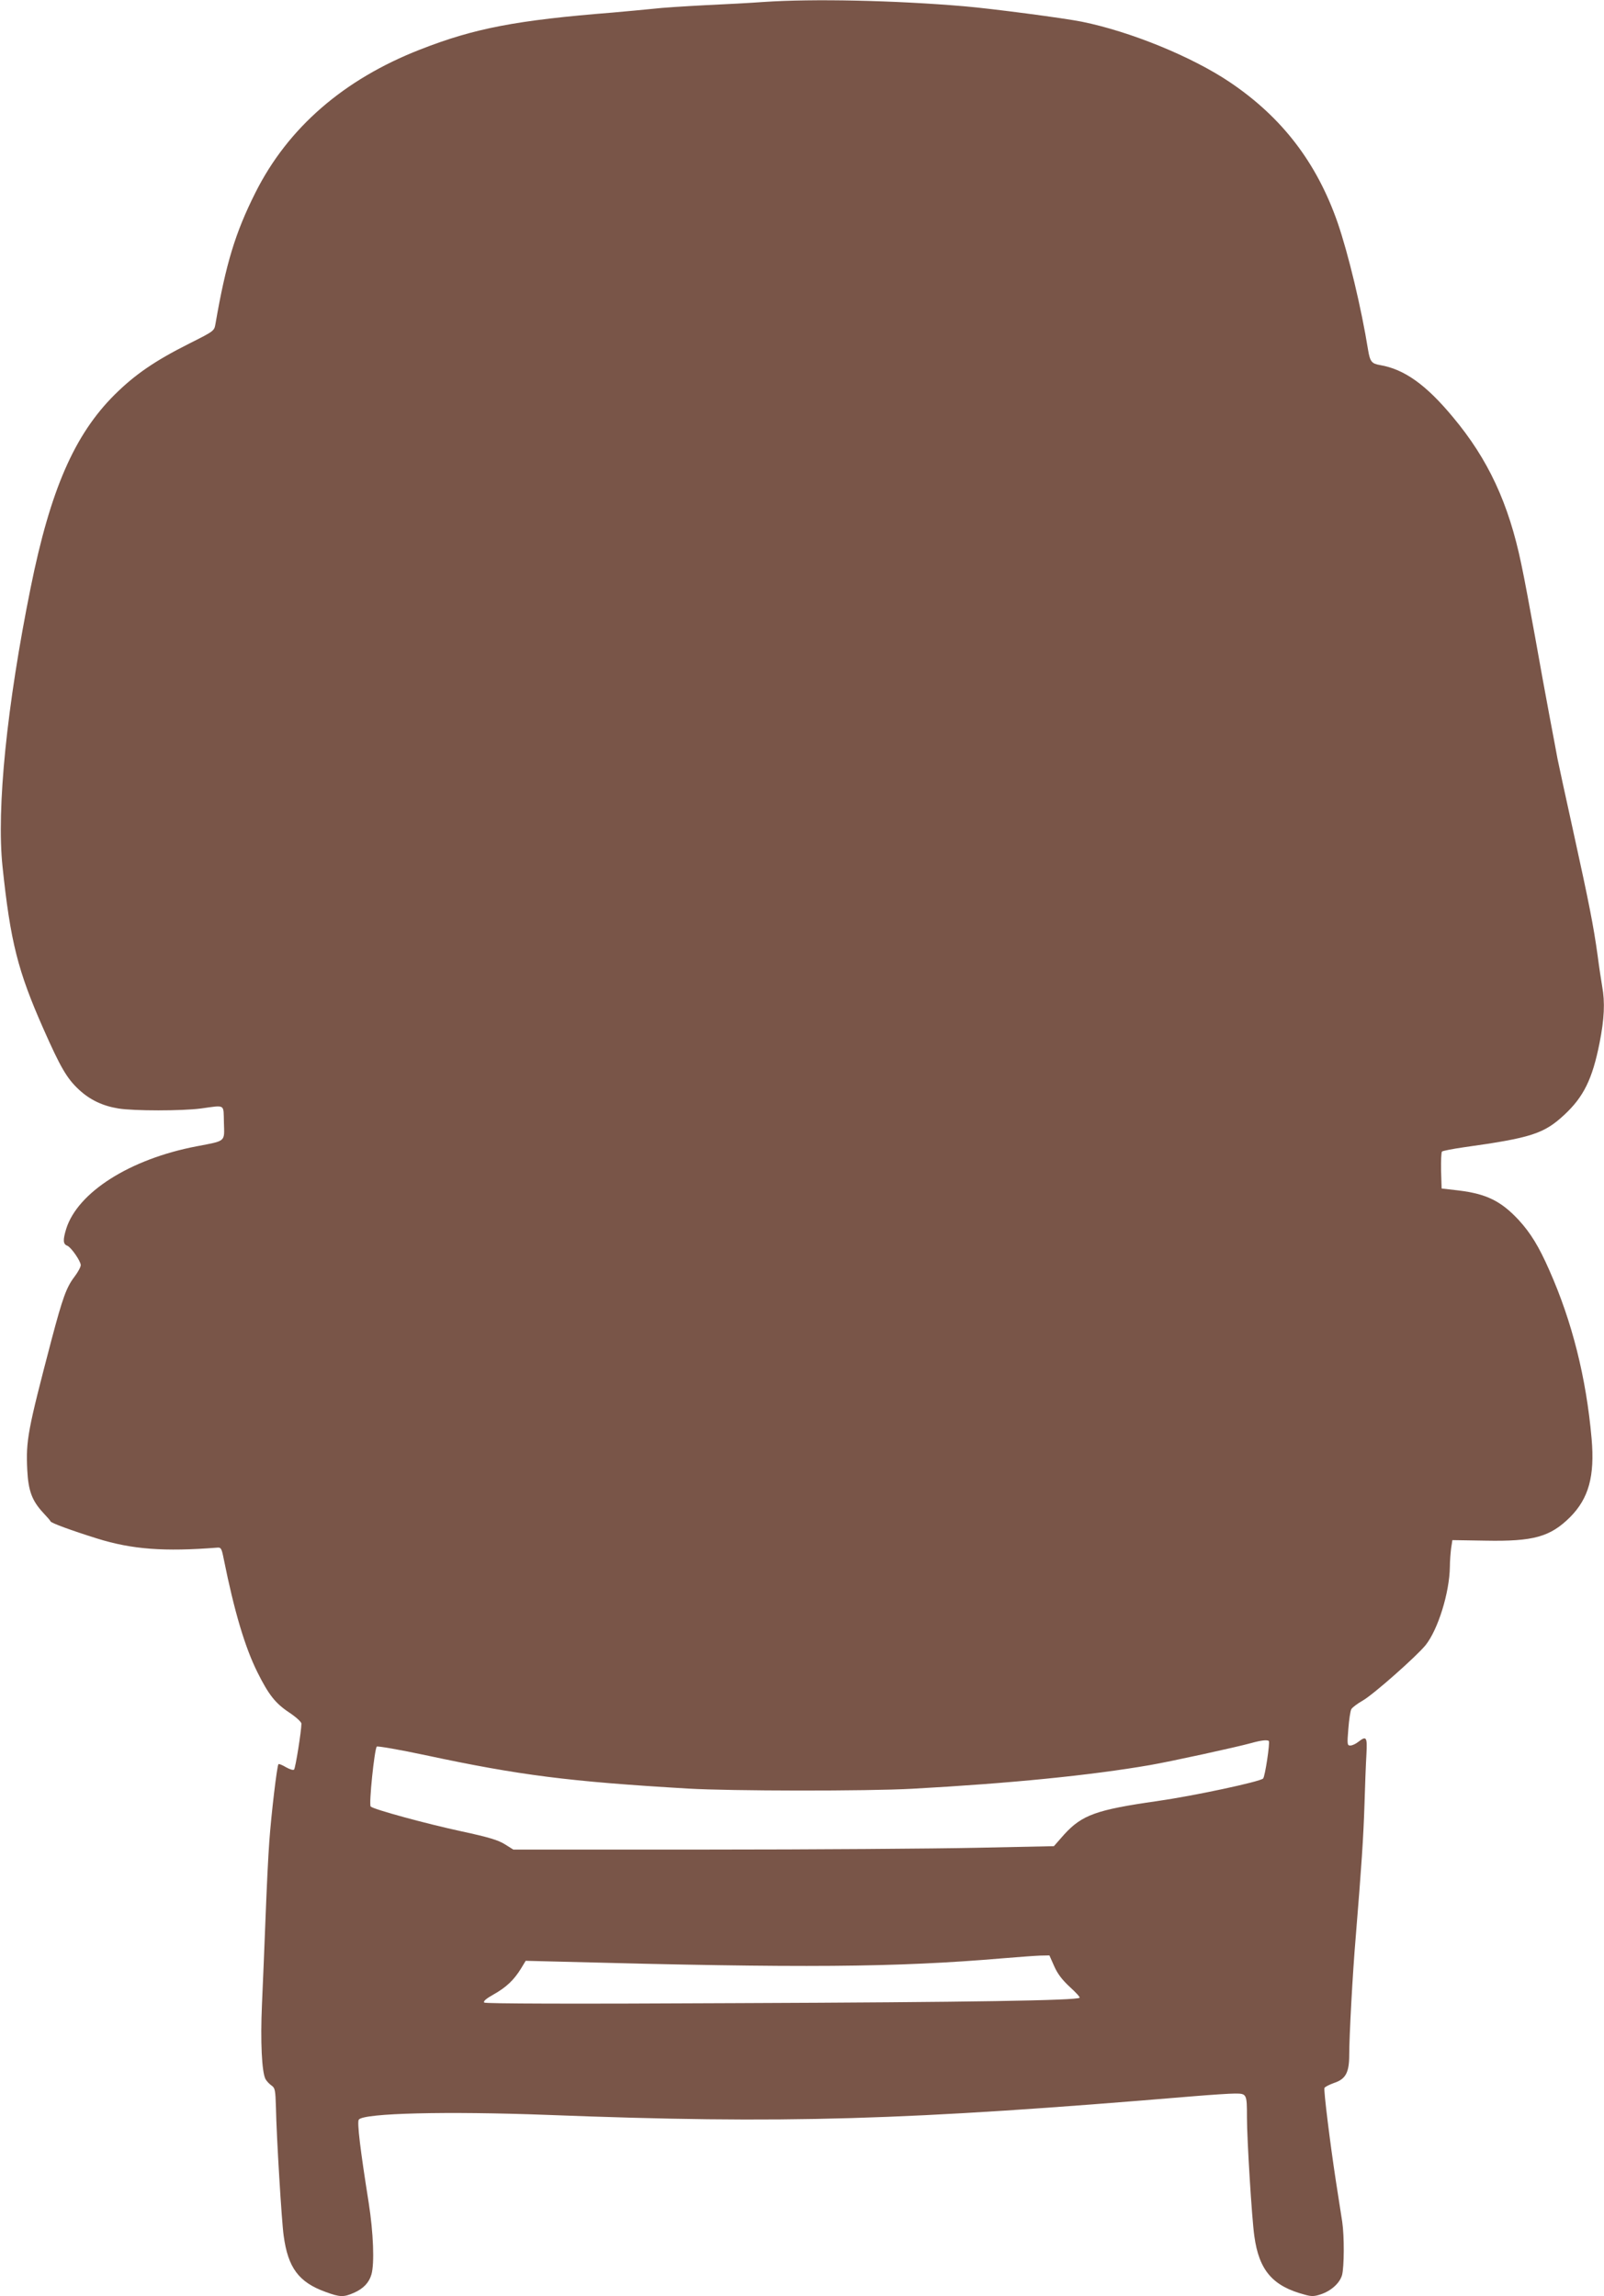 <?xml version="1.0" standalone="no"?>
<!DOCTYPE svg PUBLIC "-//W3C//DTD SVG 20010904//EN"
 "http://www.w3.org/TR/2001/REC-SVG-20010904/DTD/svg10.dtd">
<svg version="1.0" xmlns="http://www.w3.org/2000/svg"
 width="894pt" height="1280pt" viewBox="0 0 894 1280"
 preserveAspectRatio="xMidYMid meet">
<g transform="translate(0,1280) scale(0.1,-0.1)"
fill="#795548" stroke="none">
<path d="M4255 12789 c-66 -5 -212 -13 -325 -18 -113 -6 -243 -14 -290 -20
-47 -5 -148 -14 -225 -21 -540 -43 -772 -88 -1073 -206 -426 -166 -738 -437
-919 -799 -111 -221 -164 -394 -222 -730 -7 -40 -7 -40 -146 -110 -191 -96
-302 -172 -416 -285 -224 -223 -358 -530 -468 -1075 -133 -658 -191 -1232
-157 -1555 44 -419 85 -582 228 -905 95 -215 131 -277 198 -339 61 -57 133
-91 220 -105 86 -14 354 -14 460 0 139 19 125 27 128 -79 3 -109 14 -100 -153
-132 -371 -71 -662 -256 -726 -460 -19 -62 -18 -85 6 -94 21 -8 75 -86 75
-108 0 -11 -16 -40 -35 -65 -45 -59 -66 -118 -127 -348 -134 -511 -144 -563
-136 -730 6 -115 26 -170 89 -238 21 -22 40 -44 41 -48 4 -9 115 -50 259 -95
195 -61 375 -74 669 -51 22 2 25 -3 37 -63 59 -293 118 -491 187 -630 63 -127
101 -175 178 -226 39 -26 68 -53 68 -62 0 -39 -33 -248 -41 -256 -4 -5 -24 1
-45 13 -20 12 -39 20 -42 17 -8 -8 -40 -277 -51 -431 -6 -77 -15 -268 -21
-425 -6 -157 -15 -375 -20 -485 -9 -202 -1 -376 20 -415 6 -10 20 -26 33 -35
20 -14 22 -24 25 -123 3 -162 32 -638 43 -714 24 -179 84 -260 234 -314 79
-29 100 -30 157 -5 53 23 85 57 98 102 18 61 11 234 -15 400 -47 296 -66 451
-55 464 30 36 489 47 1050 26 1325 -51 1992 -31 3602 104 97 8 201 15 231 15
66 0 67 -2 67 -134 0 -120 27 -561 41 -660 26 -191 102 -280 281 -327 38 -11
54 -10 90 2 57 19 105 62 118 107 12 46 13 216 1 297 -5 33 -21 134 -35 225
-33 216 -69 507 -64 521 2 6 26 18 53 28 65 21 85 58 85 156 0 104 19 456 36
655 33 404 43 555 49 740 3 107 8 234 11 283 5 95 0 103 -46 67 -14 -11 -33
-20 -44 -20 -17 0 -18 6 -11 92 4 51 11 101 17 111 5 9 34 31 64 48 58 33 298
245 350 309 69 87 133 292 135 437 0 32 4 78 7 103 l7 45 185 -3 c267 -5 360
21 471 131 104 105 138 228 120 437 -30 341 -109 654 -236 940 -58 132 -104
207 -171 280 -98 105 -179 145 -334 164 l-95 11 -3 99 c-1 55 1 103 5 107 4 4
60 15 123 24 373 52 445 75 558 180 108 100 157 199 197 400 27 135 31 228 15
316 -5 30 -17 106 -25 169 -23 168 -48 294 -135 690 -43 195 -83 380 -89 410
-5 30 -26 138 -45 240 -19 102 -56 302 -81 445 -26 143 -59 323 -76 401 -70
338 -185 585 -381 819 -151 182 -272 267 -406 290 -47 8 -56 19 -67 85 -37
231 -110 536 -170 710 -117 335 -310 586 -599 781 -212 143 -555 283 -826 338
-99 20 -502 73 -655 86 -387 33 -845 43 -1120 24z m2817 -9694 c7 -8 -21 -198
-32 -209 -18 -18 -388 -97 -592 -126 -337 -48 -417 -77 -516 -185 l-58 -66
-430 -9 c-236 -5 -914 -10 -1506 -10 l-1077 0 -48 30 c-37 23 -90 39 -238 71
-200 43 -493 123 -509 139 -11 11 21 320 34 334 4 4 127 -17 272 -48 524 -112
799 -147 1463 -186 236 -14 996 -15 1250 -1 549 30 995 75 1325 132 120 21
478 99 565 123 53 15 89 19 97 11z m-1196 -1256 c19 -43 45 -76 87 -115 33
-30 58 -57 54 -60 -15 -15 -608 -25 -1905 -30 -943 -5 -1407 -3 -1413 3 -7 7
10 22 53 46 69 39 112 79 152 144 l26 43 198 -5 c1351 -36 1861 -32 2462 19
85 7 178 14 207 15 l52 1 27 -61z"/>
</g>
</svg>
